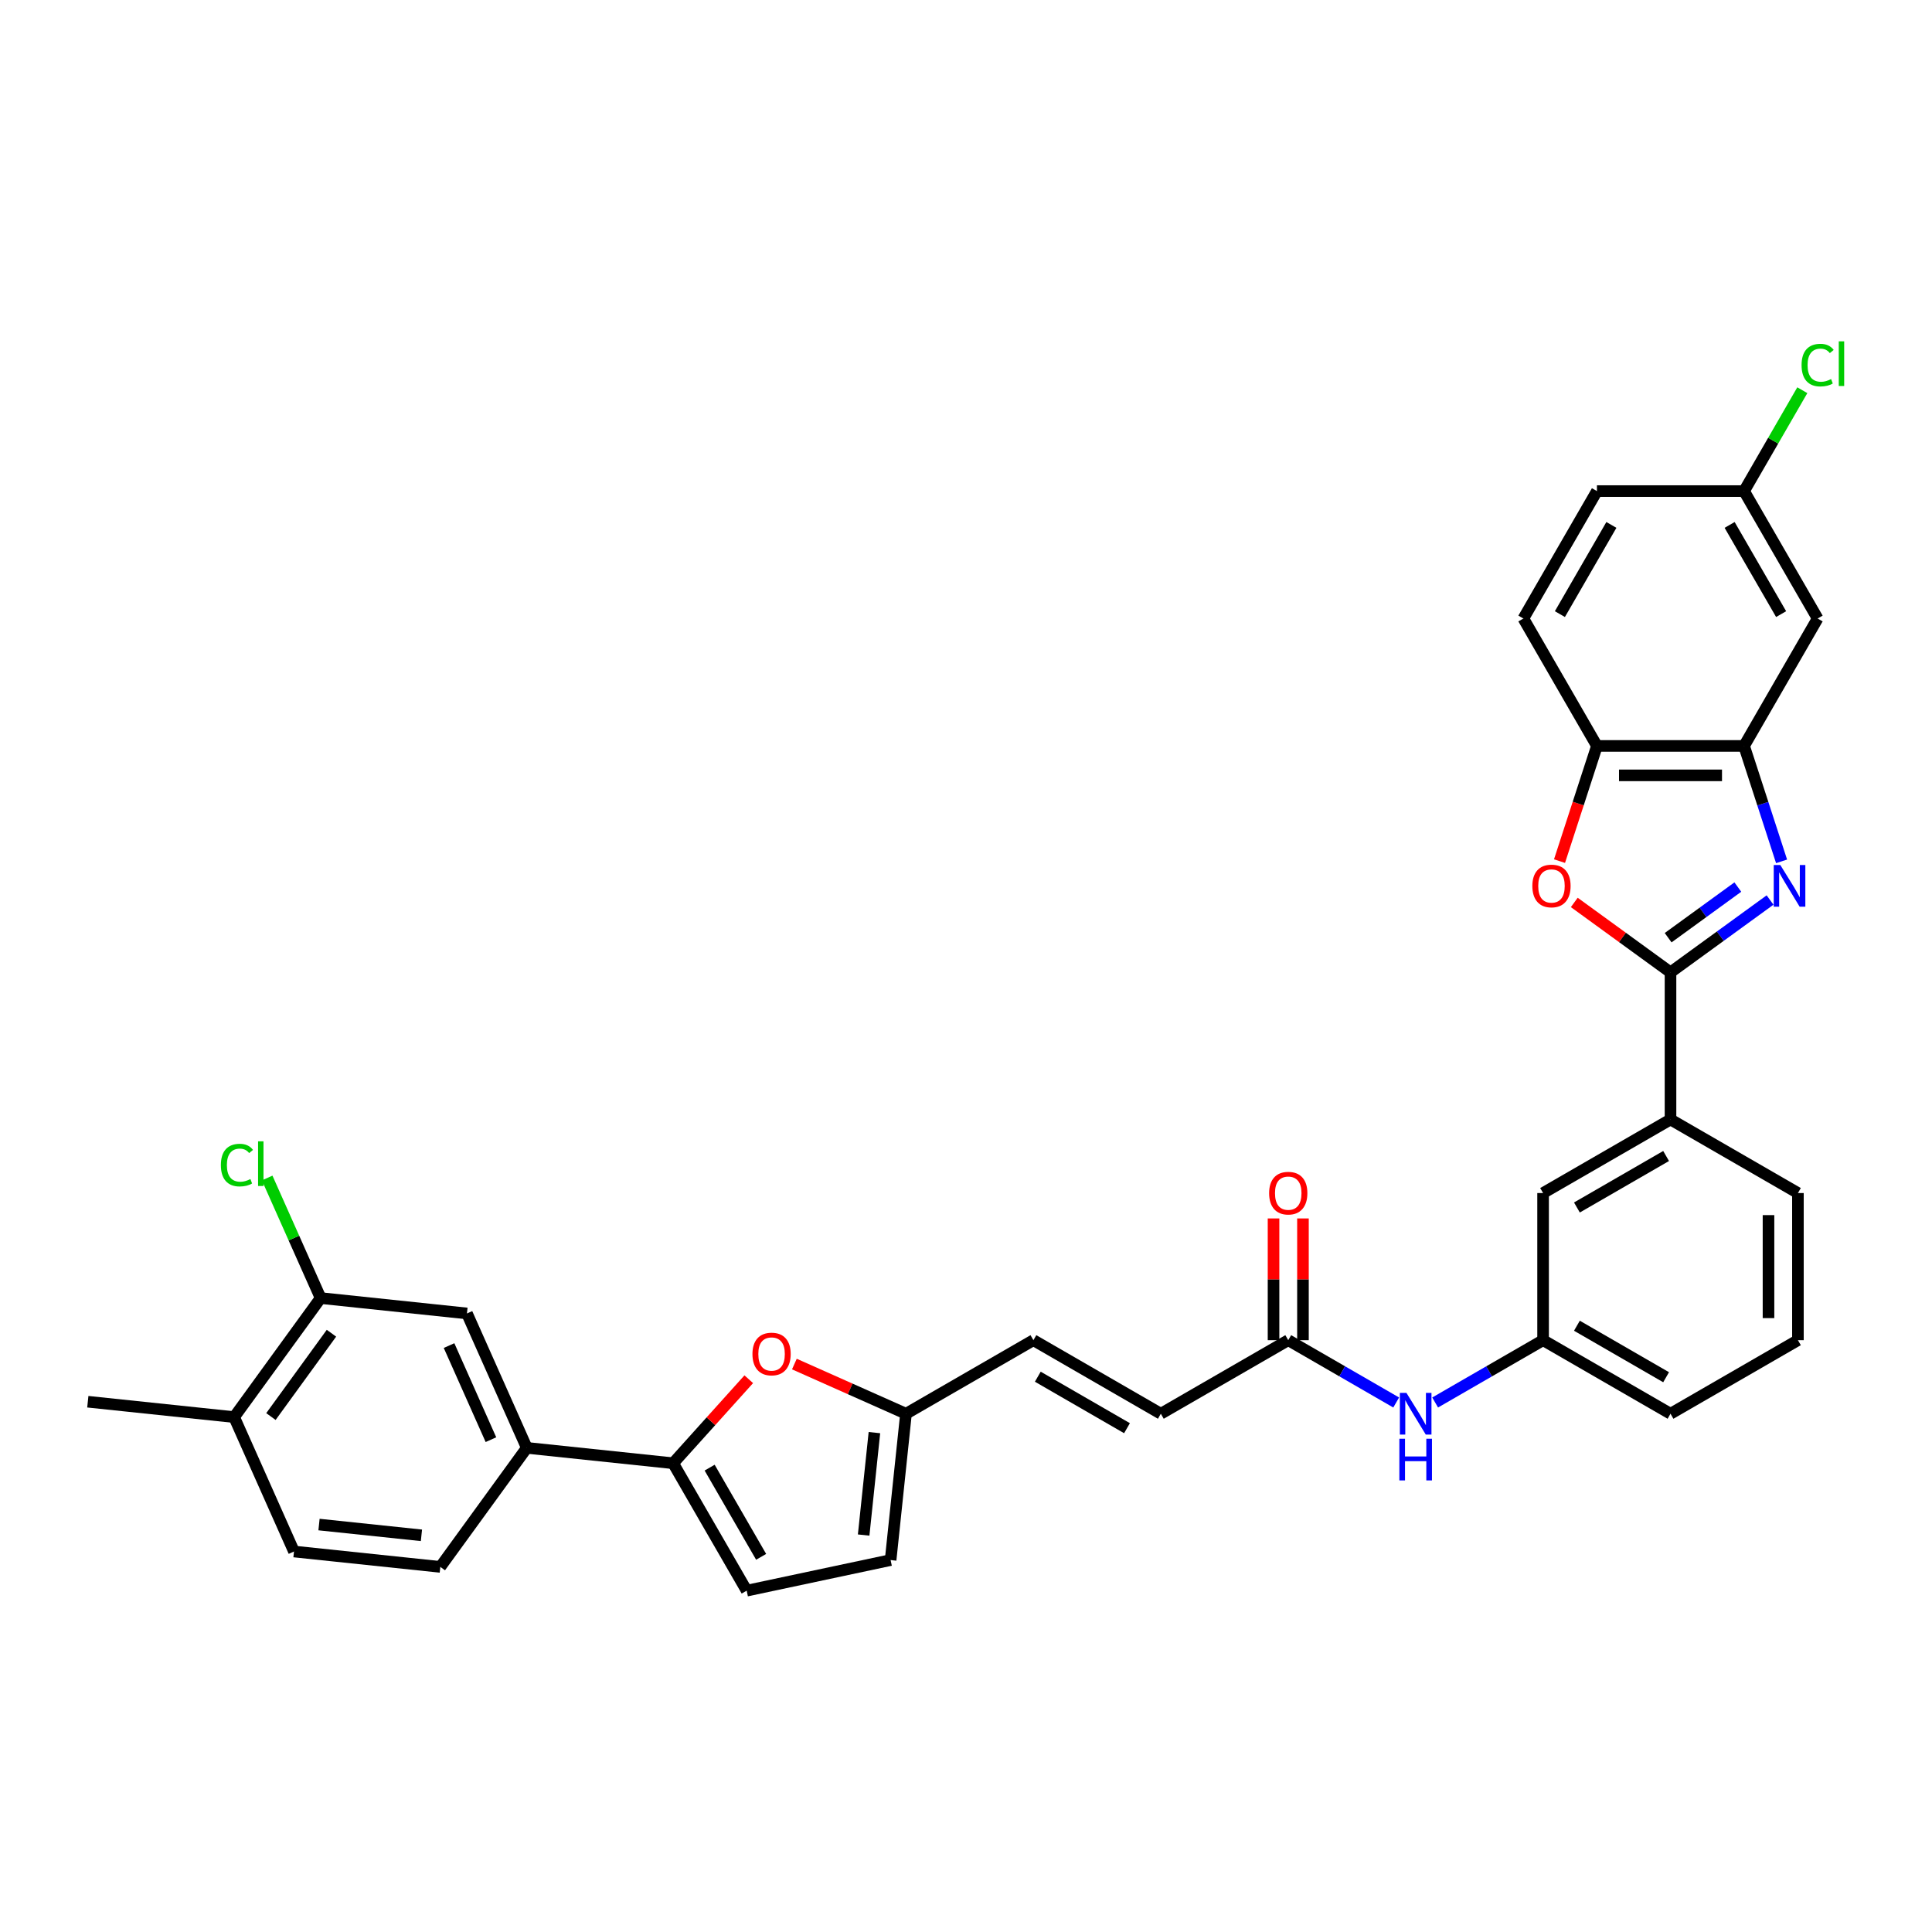 <?xml version='1.0' encoding='iso-8859-1'?>
<svg version='1.1' baseProfile='full'
              xmlns='http://www.w3.org/2000/svg'
                      xmlns:rdkit='http://www.rdkit.org/xml'
                      xmlns:xlink='http://www.w3.org/1999/xlink'
                  xml:space='preserve'
width='1000px' height='1000px' viewBox='0 0 1000 1000'>
<!-- END OF HEADER -->
<rect style='opacity:1.0;fill:#FFFFFF;stroke:none' width='1000' height='1000' x='0' y='0'> </rect>
<path class='bond-0' d='M 916.18,465.848 L 890.416,484.567' style='fill:none;fill-rule:evenodd;stroke:#0000FF;stroke-width:6px;stroke-linecap:butt;stroke-linejoin:miter;stroke-opacity:1' />
<path class='bond-0' d='M 890.416,484.567 L 864.652,503.286' style='fill:none;fill-rule:evenodd;stroke:#000000;stroke-width:6px;stroke-linecap:butt;stroke-linejoin:miter;stroke-opacity:1' />
<path class='bond-0' d='M 899.498,459.142 L 881.463,472.245' style='fill:none;fill-rule:evenodd;stroke:#0000FF;stroke-width:6px;stroke-linecap:butt;stroke-linejoin:miter;stroke-opacity:1' />
<path class='bond-0' d='M 881.463,472.245 L 863.428,485.348' style='fill:none;fill-rule:evenodd;stroke:#000000;stroke-width:6px;stroke-linecap:butt;stroke-linejoin:miter;stroke-opacity:1' />
<path class='bond-3' d='M 922.14,445.835 L 912.435,415.965' style='fill:none;fill-rule:evenodd;stroke:#0000FF;stroke-width:6px;stroke-linecap:butt;stroke-linejoin:miter;stroke-opacity:1' />
<path class='bond-3' d='M 912.435,415.965 L 902.729,386.094' style='fill:none;fill-rule:evenodd;stroke:#000000;stroke-width:6px;stroke-linecap:butt;stroke-linejoin:miter;stroke-opacity:1' />
<path class='bond-1' d='M 864.652,503.286 L 839.748,485.192' style='fill:none;fill-rule:evenodd;stroke:#000000;stroke-width:6px;stroke-linecap:butt;stroke-linejoin:miter;stroke-opacity:1' />
<path class='bond-1' d='M 839.748,485.192 L 814.845,467.099' style='fill:none;fill-rule:evenodd;stroke:#FF0000;stroke-width:6px;stroke-linecap:butt;stroke-linejoin:miter;stroke-opacity:1' />
<path class='bond-9' d='M 864.652,503.286 L 864.652,579.441' style='fill:none;fill-rule:evenodd;stroke:#000000;stroke-width:6px;stroke-linecap:butt;stroke-linejoin:miter;stroke-opacity:1' />
<path class='bond-33' d='M 807.203,445.713 L 816.888,415.904' style='fill:none;fill-rule:evenodd;stroke:#FF0000;stroke-width:6px;stroke-linecap:butt;stroke-linejoin:miter;stroke-opacity:1' />
<path class='bond-33' d='M 816.888,415.904 L 826.574,386.094' style='fill:none;fill-rule:evenodd;stroke:#000000;stroke-width:6px;stroke-linecap:butt;stroke-linejoin:miter;stroke-opacity:1' />
<path class='bond-2' d='M 348.407,757.371 L 367.984,735.629' style='fill:none;fill-rule:evenodd;stroke:#000000;stroke-width:6px;stroke-linecap:butt;stroke-linejoin:miter;stroke-opacity:1' />
<path class='bond-2' d='M 367.984,735.629 L 387.561,713.886' style='fill:none;fill-rule:evenodd;stroke:#FF0000;stroke-width:6px;stroke-linecap:butt;stroke-linejoin:miter;stroke-opacity:1' />
<path class='bond-8' d='M 348.407,757.371 L 272.669,749.411' style='fill:none;fill-rule:evenodd;stroke:#000000;stroke-width:6px;stroke-linecap:butt;stroke-linejoin:miter;stroke-opacity:1' />
<path class='bond-36' d='M 348.407,757.371 L 386.485,823.323' style='fill:none;fill-rule:evenodd;stroke:#000000;stroke-width:6px;stroke-linecap:butt;stroke-linejoin:miter;stroke-opacity:1' />
<path class='bond-36' d='M 367.309,759.648 L 393.964,805.815' style='fill:none;fill-rule:evenodd;stroke:#000000;stroke-width:6px;stroke-linecap:butt;stroke-linejoin:miter;stroke-opacity:1' />
<path class='bond-5' d='M 902.729,386.094 L 826.574,386.094' style='fill:none;fill-rule:evenodd;stroke:#000000;stroke-width:6px;stroke-linecap:butt;stroke-linejoin:miter;stroke-opacity:1' />
<path class='bond-5' d='M 891.306,401.325 L 837.997,401.325' style='fill:none;fill-rule:evenodd;stroke:#000000;stroke-width:6px;stroke-linecap:butt;stroke-linejoin:miter;stroke-opacity:1' />
<path class='bond-11' d='M 902.729,386.094 L 940.807,320.142' style='fill:none;fill-rule:evenodd;stroke:#000000;stroke-width:6px;stroke-linecap:butt;stroke-linejoin:miter;stroke-opacity:1' />
<path class='bond-4' d='M 411.169,706.032 L 440.053,718.892' style='fill:none;fill-rule:evenodd;stroke:#FF0000;stroke-width:6px;stroke-linecap:butt;stroke-linejoin:miter;stroke-opacity:1' />
<path class='bond-4' d='M 440.053,718.892 L 468.937,731.752' style='fill:none;fill-rule:evenodd;stroke:#000000;stroke-width:6px;stroke-linecap:butt;stroke-linejoin:miter;stroke-opacity:1' />
<path class='bond-23' d='M 826.574,386.094 L 788.496,320.142' style='fill:none;fill-rule:evenodd;stroke:#000000;stroke-width:6px;stroke-linecap:butt;stroke-linejoin:miter;stroke-opacity:1' />
<path class='bond-6' d='M 386.485,823.323 L 460.976,807.49' style='fill:none;fill-rule:evenodd;stroke:#000000;stroke-width:6px;stroke-linecap:butt;stroke-linejoin:miter;stroke-opacity:1' />
<path class='bond-7' d='M 468.937,731.752 L 534.889,693.674' style='fill:none;fill-rule:evenodd;stroke:#000000;stroke-width:6px;stroke-linecap:butt;stroke-linejoin:miter;stroke-opacity:1' />
<path class='bond-12' d='M 468.937,731.752 L 460.976,807.49' style='fill:none;fill-rule:evenodd;stroke:#000000;stroke-width:6px;stroke-linecap:butt;stroke-linejoin:miter;stroke-opacity:1' />
<path class='bond-12' d='M 452.595,741.52 L 447.023,794.537' style='fill:none;fill-rule:evenodd;stroke:#000000;stroke-width:6px;stroke-linecap:butt;stroke-linejoin:miter;stroke-opacity:1' />
<path class='bond-13' d='M 272.669,749.411 L 241.694,679.839' style='fill:none;fill-rule:evenodd;stroke:#000000;stroke-width:6px;stroke-linecap:butt;stroke-linejoin:miter;stroke-opacity:1' />
<path class='bond-13' d='M 254.109,745.17 L 232.426,696.47' style='fill:none;fill-rule:evenodd;stroke:#000000;stroke-width:6px;stroke-linecap:butt;stroke-linejoin:miter;stroke-opacity:1' />
<path class='bond-21' d='M 272.669,749.411 L 227.906,811.022' style='fill:none;fill-rule:evenodd;stroke:#000000;stroke-width:6px;stroke-linecap:butt;stroke-linejoin:miter;stroke-opacity:1' />
<path class='bond-18' d='M 864.652,579.441 L 798.699,617.519' style='fill:none;fill-rule:evenodd;stroke:#000000;stroke-width:6px;stroke-linecap:butt;stroke-linejoin:miter;stroke-opacity:1' />
<path class='bond-18' d='M 862.374,598.343 L 816.208,624.997' style='fill:none;fill-rule:evenodd;stroke:#000000;stroke-width:6px;stroke-linecap:butt;stroke-linejoin:miter;stroke-opacity:1' />
<path class='bond-29' d='M 864.652,579.441 L 930.604,617.519' style='fill:none;fill-rule:evenodd;stroke:#000000;stroke-width:6px;stroke-linecap:butt;stroke-linejoin:miter;stroke-opacity:1' />
<path class='bond-10' d='M 666.794,693.674 L 694.729,709.802' style='fill:none;fill-rule:evenodd;stroke:#000000;stroke-width:6px;stroke-linecap:butt;stroke-linejoin:miter;stroke-opacity:1' />
<path class='bond-10' d='M 694.729,709.802 L 722.664,725.93' style='fill:none;fill-rule:evenodd;stroke:#0000FF;stroke-width:6px;stroke-linecap:butt;stroke-linejoin:miter;stroke-opacity:1' />
<path class='bond-16' d='M 666.794,693.674 L 600.842,731.752' style='fill:none;fill-rule:evenodd;stroke:#000000;stroke-width:6px;stroke-linecap:butt;stroke-linejoin:miter;stroke-opacity:1' />
<path class='bond-22' d='M 674.41,693.674 L 674.41,662.168' style='fill:none;fill-rule:evenodd;stroke:#000000;stroke-width:6px;stroke-linecap:butt;stroke-linejoin:miter;stroke-opacity:1' />
<path class='bond-22' d='M 674.41,662.168 L 674.41,630.663' style='fill:none;fill-rule:evenodd;stroke:#FF0000;stroke-width:6px;stroke-linecap:butt;stroke-linejoin:miter;stroke-opacity:1' />
<path class='bond-22' d='M 659.179,693.674 L 659.179,662.168' style='fill:none;fill-rule:evenodd;stroke:#000000;stroke-width:6px;stroke-linecap:butt;stroke-linejoin:miter;stroke-opacity:1' />
<path class='bond-22' d='M 659.179,662.168 L 659.179,630.663' style='fill:none;fill-rule:evenodd;stroke:#FF0000;stroke-width:6px;stroke-linecap:butt;stroke-linejoin:miter;stroke-opacity:1' />
<path class='bond-25' d='M 940.807,320.142 L 902.729,254.189' style='fill:none;fill-rule:evenodd;stroke:#000000;stroke-width:6px;stroke-linecap:butt;stroke-linejoin:miter;stroke-opacity:1' />
<path class='bond-25' d='M 921.905,317.865 L 895.25,271.698' style='fill:none;fill-rule:evenodd;stroke:#000000;stroke-width:6px;stroke-linecap:butt;stroke-linejoin:miter;stroke-opacity:1' />
<path class='bond-14' d='M 241.694,679.839 L 165.956,671.879' style='fill:none;fill-rule:evenodd;stroke:#000000;stroke-width:6px;stroke-linecap:butt;stroke-linejoin:miter;stroke-opacity:1' />
<path class='bond-26' d='M 165.956,671.879 L 152.121,640.805' style='fill:none;fill-rule:evenodd;stroke:#000000;stroke-width:6px;stroke-linecap:butt;stroke-linejoin:miter;stroke-opacity:1' />
<path class='bond-26' d='M 152.121,640.805 L 138.286,609.731' style='fill:none;fill-rule:evenodd;stroke:#00CC00;stroke-width:6px;stroke-linecap:butt;stroke-linejoin:miter;stroke-opacity:1' />
<path class='bond-37' d='M 165.956,671.879 L 121.193,733.49' style='fill:none;fill-rule:evenodd;stroke:#000000;stroke-width:6px;stroke-linecap:butt;stroke-linejoin:miter;stroke-opacity:1' />
<path class='bond-37' d='M 171.564,690.073 L 140.229,733.201' style='fill:none;fill-rule:evenodd;stroke:#000000;stroke-width:6px;stroke-linecap:butt;stroke-linejoin:miter;stroke-opacity:1' />
<path class='bond-15' d='M 534.889,693.674 L 600.842,731.752' style='fill:none;fill-rule:evenodd;stroke:#000000;stroke-width:6px;stroke-linecap:butt;stroke-linejoin:miter;stroke-opacity:1' />
<path class='bond-15' d='M 537.166,712.576 L 583.333,739.231' style='fill:none;fill-rule:evenodd;stroke:#000000;stroke-width:6px;stroke-linecap:butt;stroke-linejoin:miter;stroke-opacity:1' />
<path class='bond-17' d='M 742.83,725.93 L 770.764,709.802' style='fill:none;fill-rule:evenodd;stroke:#0000FF;stroke-width:6px;stroke-linecap:butt;stroke-linejoin:miter;stroke-opacity:1' />
<path class='bond-17' d='M 770.764,709.802 L 798.699,693.674' style='fill:none;fill-rule:evenodd;stroke:#000000;stroke-width:6px;stroke-linecap:butt;stroke-linejoin:miter;stroke-opacity:1' />
<path class='bond-20' d='M 798.699,617.519 L 798.699,693.674' style='fill:none;fill-rule:evenodd;stroke:#000000;stroke-width:6px;stroke-linecap:butt;stroke-linejoin:miter;stroke-opacity:1' />
<path class='bond-19' d='M 121.193,733.49 L 152.168,803.061' style='fill:none;fill-rule:evenodd;stroke:#000000;stroke-width:6px;stroke-linecap:butt;stroke-linejoin:miter;stroke-opacity:1' />
<path class='bond-32' d='M 121.193,733.49 L 45.455,725.529' style='fill:none;fill-rule:evenodd;stroke:#000000;stroke-width:6px;stroke-linecap:butt;stroke-linejoin:miter;stroke-opacity:1' />
<path class='bond-35' d='M 798.699,693.674 L 864.652,731.752' style='fill:none;fill-rule:evenodd;stroke:#000000;stroke-width:6px;stroke-linecap:butt;stroke-linejoin:miter;stroke-opacity:1' />
<path class='bond-35' d='M 816.208,686.195 L 862.374,712.85' style='fill:none;fill-rule:evenodd;stroke:#000000;stroke-width:6px;stroke-linecap:butt;stroke-linejoin:miter;stroke-opacity:1' />
<path class='bond-24' d='M 227.906,811.022 L 152.168,803.061' style='fill:none;fill-rule:evenodd;stroke:#000000;stroke-width:6px;stroke-linecap:butt;stroke-linejoin:miter;stroke-opacity:1' />
<path class='bond-24' d='M 218.137,794.68 L 165.121,789.108' style='fill:none;fill-rule:evenodd;stroke:#000000;stroke-width:6px;stroke-linecap:butt;stroke-linejoin:miter;stroke-opacity:1' />
<path class='bond-34' d='M 788.496,320.142 L 826.574,254.189' style='fill:none;fill-rule:evenodd;stroke:#000000;stroke-width:6px;stroke-linecap:butt;stroke-linejoin:miter;stroke-opacity:1' />
<path class='bond-34' d='M 807.398,317.865 L 834.053,271.698' style='fill:none;fill-rule:evenodd;stroke:#000000;stroke-width:6px;stroke-linecap:butt;stroke-linejoin:miter;stroke-opacity:1' />
<path class='bond-27' d='M 902.729,254.189 L 826.574,254.189' style='fill:none;fill-rule:evenodd;stroke:#000000;stroke-width:6px;stroke-linecap:butt;stroke-linejoin:miter;stroke-opacity:1' />
<path class='bond-28' d='M 902.729,254.189 L 917.802,228.082' style='fill:none;fill-rule:evenodd;stroke:#000000;stroke-width:6px;stroke-linecap:butt;stroke-linejoin:miter;stroke-opacity:1' />
<path class='bond-28' d='M 917.802,228.082 L 932.875,201.975' style='fill:none;fill-rule:evenodd;stroke:#00CC00;stroke-width:6px;stroke-linecap:butt;stroke-linejoin:miter;stroke-opacity:1' />
<path class='bond-30' d='M 930.604,617.519 L 930.604,693.674' style='fill:none;fill-rule:evenodd;stroke:#000000;stroke-width:6px;stroke-linecap:butt;stroke-linejoin:miter;stroke-opacity:1' />
<path class='bond-30' d='M 915.373,628.942 L 915.373,682.251' style='fill:none;fill-rule:evenodd;stroke:#000000;stroke-width:6px;stroke-linecap:butt;stroke-linejoin:miter;stroke-opacity:1' />
<path class='bond-31' d='M 930.604,693.674 L 864.652,731.752' style='fill:none;fill-rule:evenodd;stroke:#000000;stroke-width:6px;stroke-linecap:butt;stroke-linejoin:miter;stroke-opacity:1' />
<path  class='atom-0' d='M 921.495 447.739
L 928.563 459.162
Q 929.263 460.289, 930.39 462.33
Q 931.517 464.371, 931.578 464.493
L 931.578 447.739
L 934.442 447.739
L 934.442 469.306
L 931.487 469.306
L 923.902 456.817
Q 923.018 455.354, 922.074 453.679
Q 921.16 452.004, 920.886 451.486
L 920.886 469.306
L 918.084 469.306
L 918.084 447.739
L 921.495 447.739
' fill='#0000FF'/>
<path  class='atom-2' d='M 793.14 458.583
Q 793.14 453.405, 795.699 450.511
Q 798.258 447.617, 803.041 447.617
Q 807.823 447.617, 810.382 450.511
Q 812.941 453.405, 812.941 458.583
Q 812.941 463.823, 810.352 466.808
Q 807.762 469.763, 803.041 469.763
Q 798.289 469.763, 795.699 466.808
Q 793.14 463.853, 793.14 458.583
M 803.041 467.326
Q 806.331 467.326, 808.097 465.133
Q 809.895 462.909, 809.895 458.583
Q 809.895 454.349, 808.097 452.217
Q 806.331 450.054, 803.041 450.054
Q 799.751 450.054, 797.953 452.186
Q 796.187 454.319, 796.187 458.583
Q 796.187 462.94, 797.953 465.133
Q 799.751 467.326, 803.041 467.326
' fill='#FF0000'/>
<path  class='atom-5' d='M 389.465 700.837
Q 389.465 695.659, 392.024 692.765
Q 394.583 689.871, 399.365 689.871
Q 404.148 689.871, 406.707 692.765
Q 409.265 695.659, 409.265 700.837
Q 409.265 706.077, 406.676 709.062
Q 404.087 712.017, 399.365 712.017
Q 394.613 712.017, 392.024 709.062
Q 389.465 706.107, 389.465 700.837
M 399.365 709.58
Q 402.655 709.58, 404.422 707.387
Q 406.219 705.163, 406.219 700.837
Q 406.219 696.603, 404.422 694.471
Q 402.655 692.308, 399.365 692.308
Q 396.075 692.308, 394.278 694.44
Q 392.511 696.573, 392.511 700.837
Q 392.511 705.193, 394.278 707.387
Q 396.075 709.58, 399.365 709.58
' fill='#FF0000'/>
<path  class='atom-18' d='M 727.979 720.968
L 735.047 732.391
Q 735.747 733.518, 736.874 735.559
Q 738.001 737.6, 738.062 737.722
L 738.062 720.968
L 740.926 720.968
L 740.926 742.535
L 737.971 742.535
L 730.386 730.046
Q 729.502 728.584, 728.558 726.908
Q 727.644 725.233, 727.37 724.715
L 727.37 742.535
L 724.568 742.535
L 724.568 720.968
L 727.979 720.968
' fill='#0000FF'/>
<path  class='atom-18' d='M 724.309 744.692
L 727.233 744.692
L 727.233 753.861
L 738.26 753.861
L 738.26 744.692
L 741.185 744.692
L 741.185 766.259
L 738.26 766.259
L 738.26 756.298
L 727.233 756.298
L 727.233 766.259
L 724.309 766.259
L 724.309 744.692
' fill='#0000FF'/>
<path  class='atom-23' d='M 656.894 617.58
Q 656.894 612.401, 659.453 609.507
Q 662.012 606.613, 666.794 606.613
Q 671.577 606.613, 674.136 609.507
Q 676.694 612.401, 676.694 617.58
Q 676.694 622.819, 674.105 625.804
Q 671.516 628.759, 666.794 628.759
Q 662.042 628.759, 659.453 625.804
Q 656.894 622.849, 656.894 617.58
M 666.794 626.322
Q 670.084 626.322, 671.851 624.129
Q 673.648 621.905, 673.648 617.58
Q 673.648 613.345, 671.851 611.213
Q 670.084 609.05, 666.794 609.05
Q 663.504 609.05, 661.707 611.182
Q 659.94 613.315, 659.94 617.58
Q 659.94 621.936, 661.707 624.129
Q 663.504 626.322, 666.794 626.322
' fill='#FF0000'/>
<path  class='atom-27' d='M 114.327 603.054
Q 114.327 597.692, 116.825 594.89
Q 119.353 592.057, 124.136 592.057
Q 128.584 592.057, 130.96 595.194
L 128.949 596.839
Q 127.213 594.555, 124.136 594.555
Q 120.877 594.555, 119.14 596.748
Q 117.434 598.911, 117.434 603.054
Q 117.434 607.318, 119.201 609.512
Q 120.998 611.705, 124.471 611.705
Q 126.847 611.705, 129.619 610.273
L 130.472 612.558
Q 129.345 613.289, 127.639 613.715
Q 125.933 614.142, 124.045 614.142
Q 119.353 614.142, 116.825 611.278
Q 114.327 608.415, 114.327 603.054
' fill='#00CC00'/>
<path  class='atom-27' d='M 133.579 590.747
L 136.382 590.747
L 136.382 613.868
L 133.579 613.868
L 133.579 590.747
' fill='#00CC00'/>
<path  class='atom-29' d='M 932.491 188.983
Q 932.491 183.622, 934.989 180.819
Q 937.517 177.986, 942.3 177.986
Q 946.747 177.986, 949.123 181.124
L 947.113 182.769
Q 945.376 180.484, 942.3 180.484
Q 939.04 180.484, 937.304 182.678
Q 935.598 184.84, 935.598 188.983
Q 935.598 193.248, 937.365 195.441
Q 939.162 197.635, 942.635 197.635
Q 945.011 197.635, 947.783 196.203
L 948.636 198.487
Q 947.509 199.219, 945.803 199.645
Q 944.097 200.071, 942.208 200.071
Q 937.517 200.071, 934.989 197.208
Q 932.491 194.345, 932.491 188.983
' fill='#00CC00'/>
<path  class='atom-29' d='M 951.743 176.677
L 954.545 176.677
L 954.545 199.797
L 951.743 199.797
L 951.743 176.677
' fill='#00CC00'/>
</svg>

